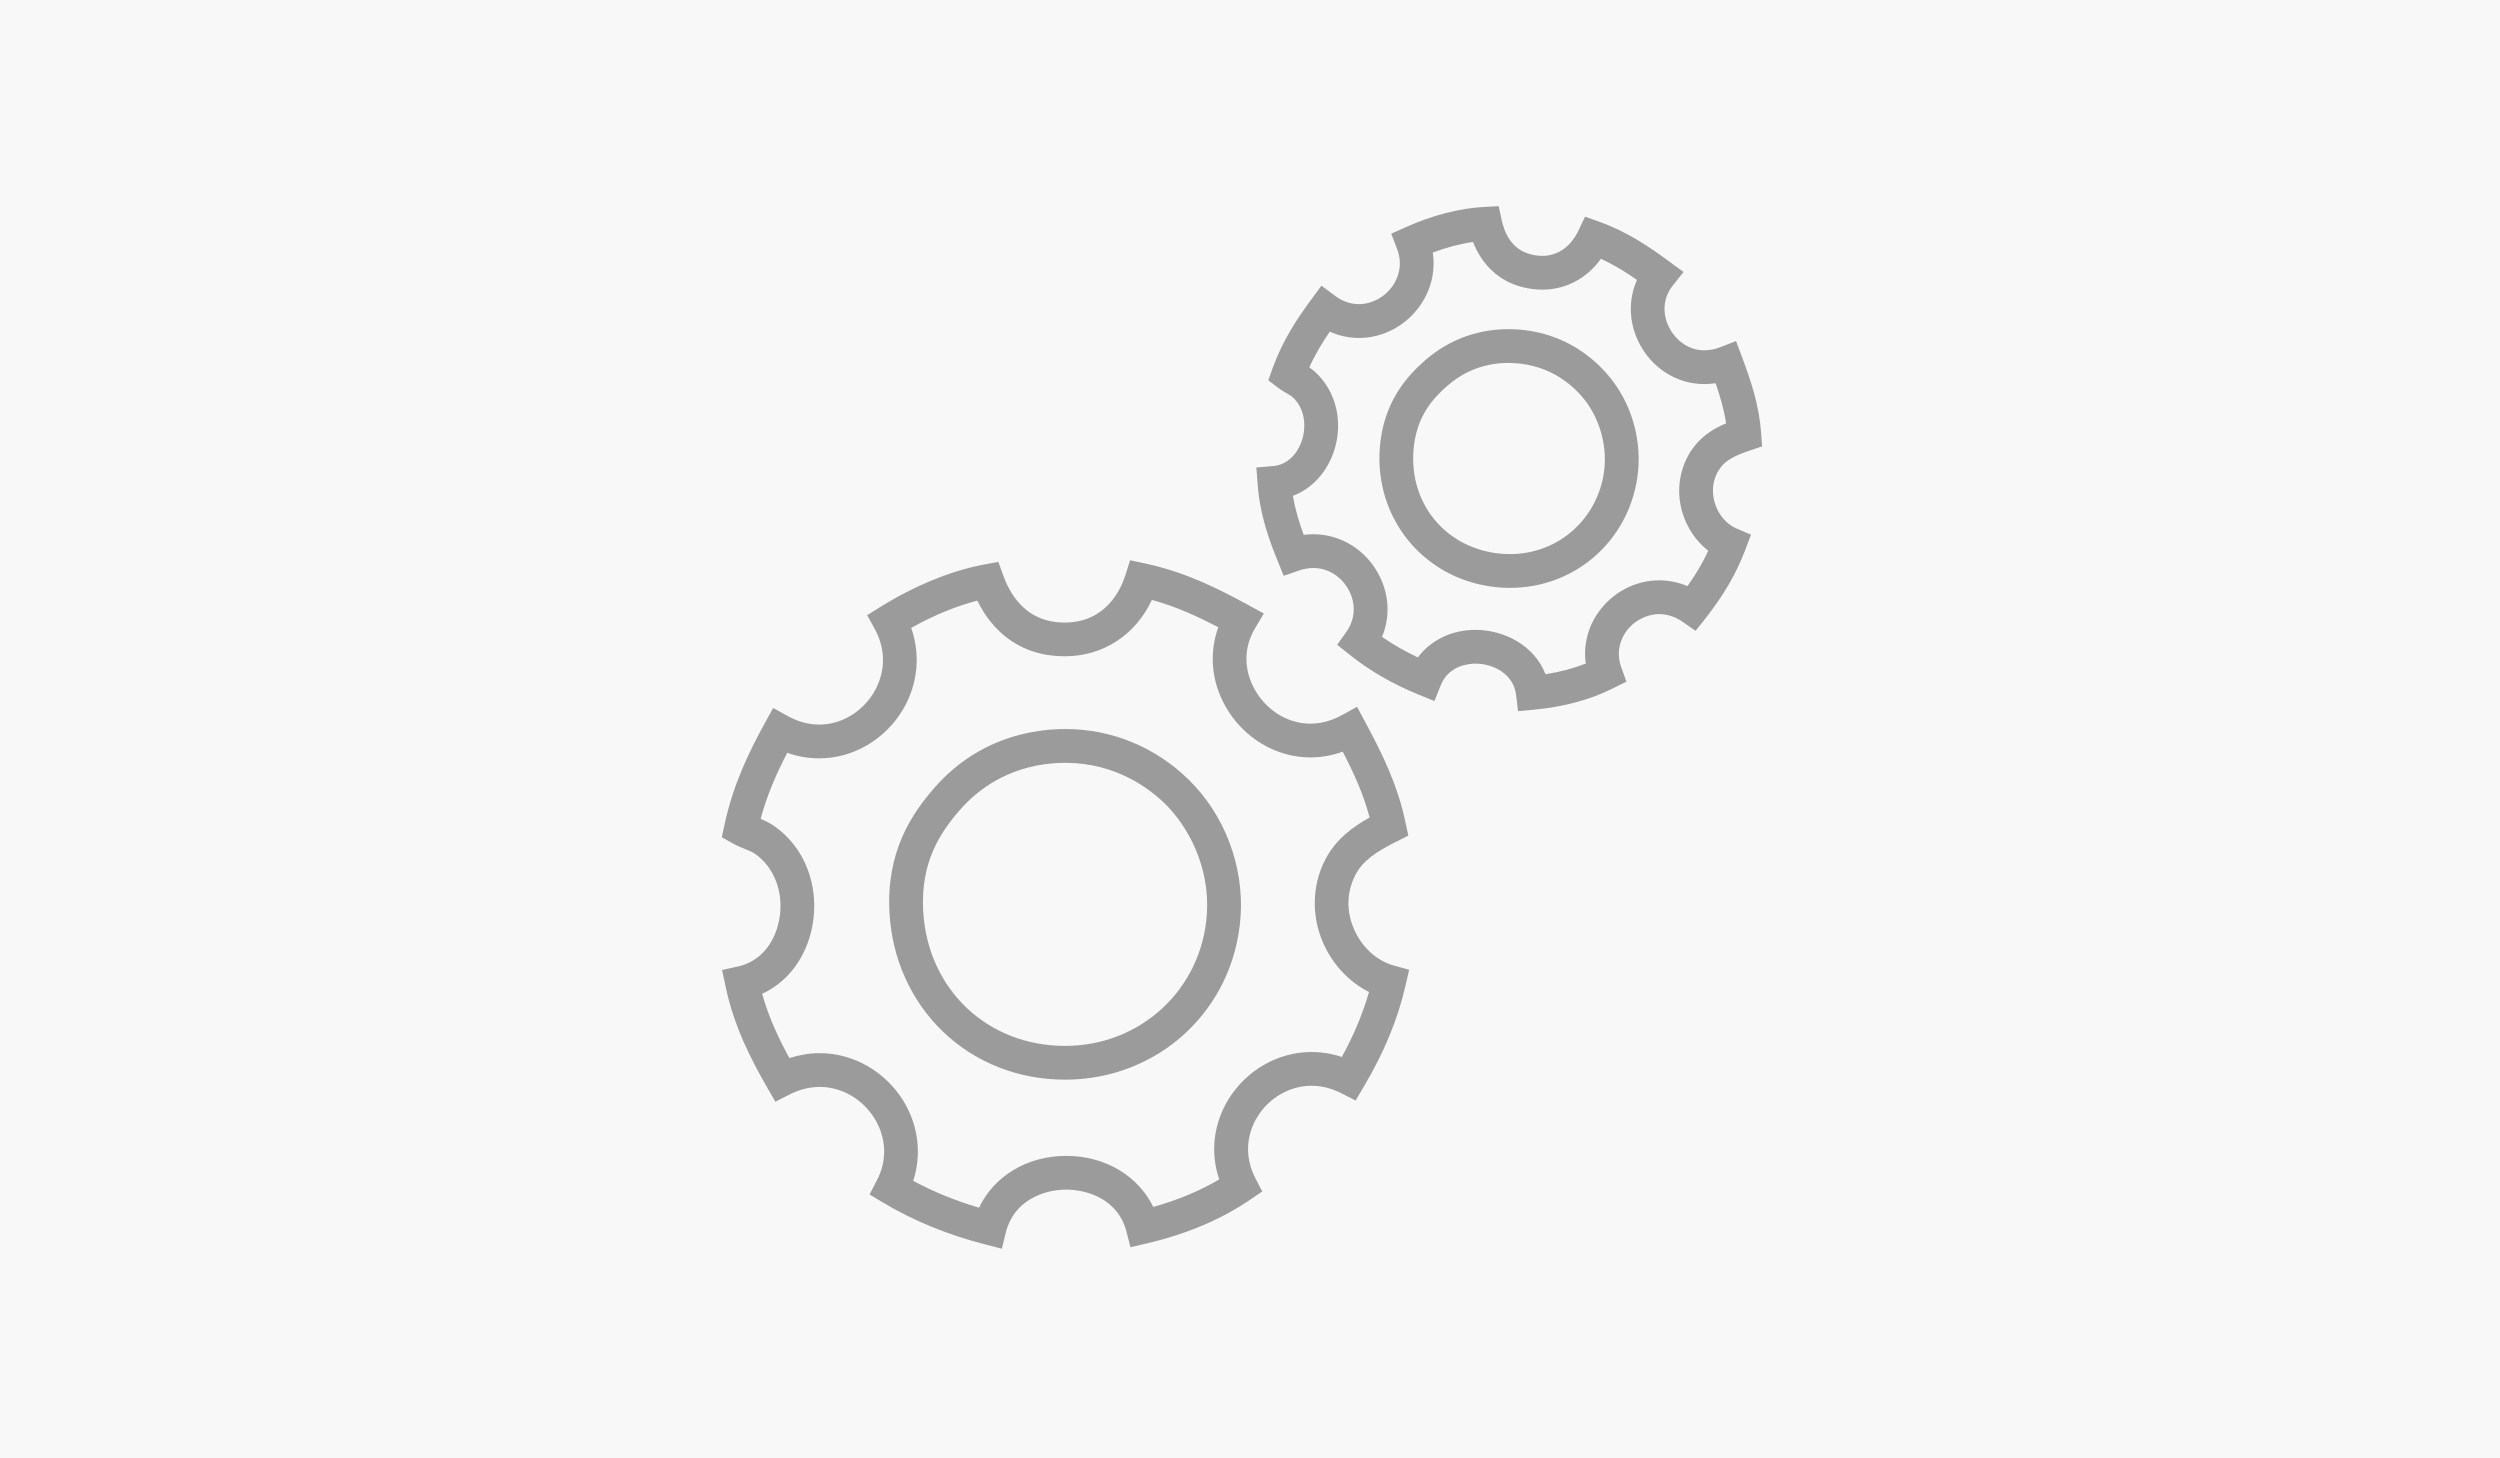 <?xml version="1.0" encoding="utf-8"?>
<!-- Generator: Adobe Illustrator 16.0.0, SVG Export Plug-In . SVG Version: 6.00 Build 0)  -->
<!DOCTYPE svg PUBLIC "-//W3C//DTD SVG 1.0//EN" "http://www.w3.org/TR/2001/REC-SVG-20010904/DTD/svg10.dtd">
<svg version="1.0" id="Layer_1" xmlns="http://www.w3.org/2000/svg" xmlns:xlink="http://www.w3.org/1999/xlink" x="0px" y="0px"
	 width="600px" height="350px" viewBox="0 0 600 350" enable-background="new 0 0 600 350" xml:space="preserve">
<rect x="0" y="0" width="600" height="350" fill="#808080" stroke="none"/>
<rect x="610.378" y="-10.607" fill="#F8F8F8" stroke="#231F20" stroke-miterlimit="10" width="617.97" height="364.481"/>
<rect x="1236.349" y="-7.023" fill="#F8F8F8" stroke="#231F20" stroke-miterlimit="10" width="617.97" height="364.481"/>
<rect x="1850.015" y="-4.831" fill="#F8F8F8" stroke="#231F20" stroke-miterlimit="10" width="617.97" height="364.481"/>
<rect x="-8.001" y="-7.023" fill="#F8F8F8" stroke="#231F20" stroke-miterlimit="10" width="617.969" height="364.481"/>
<g>
	<g>
		<g>
			<path fill="#9B9B9B" d="M240.441,299.691l-3.958-1.021c-9.019-2.302-17.27-5.683-24.511-10.034l-3.282-1.97l1.771-3.39
				c2.482-4.719,2.298-10.093-0.5-14.718c-2.871-4.749-7.916-7.696-13.187-7.696c-2.44,0-4.88,0.608-7.261,1.809l-3.432,1.736
				l-1.917-3.335c-3.754-6.548-7.927-14.373-10.034-24.355l-0.831-3.916l3.918-0.869c4.981-1.115,8.648-5.272,9.774-11.114
				c1.234-6.398-1.067-12.661-5.863-15.957c-0.543-0.371-1.294-0.68-2.176-1.028c-0.922-0.377-1.978-0.806-3.108-1.432l-2.604-1.465
				l0.623-2.911c2.063-9.736,5.893-17.552,9.734-24.553l1.953-3.561l3.553,1.96c2.457,1.352,4.985,2.03,7.534,2.03
				c5.242,0,10.274-2.986,13.12-7.779c2.799-4.76,2.878-10.262,0.214-15.113l-1.848-3.364l3.248-2.03
				c8.117-5.055,16.937-8.662,24.845-10.134l3.383-0.632l1.173,3.236c1.677,4.656,5.242,10.369,12.62,11.207
				c0.726,0.073,1.444,0.119,2.136,0.119c9.922,0,13.505-7.999,14.588-11.43l1.104-3.519l3.619,0.773
				c9.79,2.096,17.61,6.08,24.792,9.996l3.682,2.008l-2.14,3.615c-2.712,4.579-2.702,9.944,0.02,14.727
				c2.845,4.994,7.935,8.096,13.298,8.096c2.554,0,5.125-0.695,7.608-2.066l3.593-1.979l1.933,3.607
				c4.018,7.479,7.774,14.962,9.722,24.259l0.644,3.063l-2.79,1.397c-4.807,2.389-8.138,4.572-9.929,8.071
				c-2.089,4.075-2.187,8.693-0.287,13.024c1.89,4.302,5.434,7.546,9.483,8.661l3.73,1.033l-0.869,3.78
				c-1.896,8.187-5.08,15.922-10.046,24.326l-1.938,3.277l-3.398-1.737c-2.351-1.199-4.772-1.811-7.196-1.811
				c-5.209,0-10.213,2.897-13.034,7.544c-2.753,4.536-2.902,9.872-0.428,14.631l1.648,3.2l-2.964,2.02
				c-6.943,4.726-15.295,8.24-24.809,10.461l-3.843,0.889l-0.998-3.833c-1.902-7.371-8.965-9.98-14.431-9.98
				c-5.498,0-12.584,2.668-14.47,10.216L240.441,299.691z M219.174,283.407c4.827,2.604,10.115,4.762,15.792,6.441
				c3.598-7.58,11.542-12.44,20.927-12.44c9.333,0,17.272,4.791,20.885,12.256c5.886-1.646,11.19-3.857,15.833-6.611
				c-2.162-6.398-1.42-13.204,2.172-19.126c4.283-7.063,11.937-11.445,19.966-11.445c2.467,0,4.909,0.397,7.293,1.188
				c2.92-5.34,5.035-10.418,6.515-15.586c-4.738-2.386-8.721-6.582-10.991-11.771c-2.855-6.512-2.683-13.785,0.475-19.974
				c2.531-4.911,6.605-7.889,10.669-10.141c-1.515-5.695-3.804-10.684-6.452-15.792c-2.543,0.914-5.14,1.373-7.767,1.373
				c-8.263,0-16.056-4.662-20.347-12.186c-3.416-6.007-3.994-12.872-1.756-19.052c-4.843-2.528-10.04-4.941-15.927-6.563
				c-3.972,8.442-11.713,13.527-20.932,13.527c-0.991,0-2.009-0.052-3.037-0.165c-7.91-0.883-14.174-5.523-17.938-13.188
				c-5.123,1.32-10.583,3.575-15.869,6.549c2.272,6.443,1.609,13.514-1.955,19.544c-4.29,7.257-11.989,11.76-20.092,11.76l0,0
				c-2.609,0-5.181-0.438-7.701-1.334c-2.474,4.767-4.803,9.959-6.393,15.867c1.009,0.421,2.104,0.913,3.17,1.646
				c7.464,5.124,11.083,14.607,9.228,24.183c-1.435,7.445-5.898,13.332-12.028,16.146c1.646,5.871,4.09,10.95,6.542,15.422
				c2.404-0.776,4.853-1.175,7.319-1.175c8.085,0,15.794,4.449,20.124,11.603C220.446,270.226,221.22,277.106,219.174,283.407z
				 M255.605,259.12c-11.234,0-21.674-4.144-29.419-11.644c-7.596-7.363-12.11-17.453-12.712-28.416
				c-0.816-14.715,5.364-23.791,10.849-30.06c4.987-5.705,13.854-12.744,27.753-13.885c1.199-0.104,2.406-0.15,3.592-0.15
				c11.129,0,21.663,4.33,29.681,12.217c8.569,8.418,13.202,20.651,12.396,32.729C296.231,242.264,278.129,259.12,255.605,259.12z
				 M255.668,183.077c-0.961,0-1.952,0.031-2.923,0.12c-11.194,0.914-18.314,6.566-22.324,11.138
				c-4.748,5.425-9.512,12.555-8.857,24.28c1.033,18.773,15.353,32.399,34.042,32.399c18.202,0,32.839-13.613,34.042-31.644
				c0.771-11.482-4.652-21.173-9.986-26.41C275.907,189.265,267.789,183.077,255.668,183.077z"/>
		</g>
	</g>
	<g>
		<g>
			<path fill="#9B9B9B" d="M364.333,170.674l-0.478-3.917c-0.583-4.912-5.342-7.485-9.748-7.485c-1.466,0-6.414,0.378-8.325,5.185
				l-1.509,3.795l-3.786-1.541c-6.227-2.528-11.804-5.748-16.575-9.574l-2.988-2.394l2.215-3.115
				c2.08-2.928,2.327-6.618,0.631-9.877c-1.727-3.351-5.008-5.433-8.565-5.433c-1.142,0-2.315,0.203-3.481,0.619l-3.644,1.25
				l-1.44-3.561c-2.049-5.047-4.271-11.045-4.812-18.431l-0.305-4l3.997-0.333c3.134-0.262,5.726-2.542,6.917-6.096
				c1.012-2.98,1.024-7.532-2.277-10.517c-0.247-0.229-0.693-0.493-1.216-0.787c-0.616-0.355-1.385-0.784-2.175-1.389l-2.38-1.795
				l1.002-2.806c2.43-6.786,5.927-12.006,9.346-16.63l2.408-3.268l3.266,2.416c1.799,1.335,3.728,2.004,5.747,2.004
				c3.126,0,6.236-1.696,8.104-4.42c1.063-1.546,2.606-4.769,1.009-8.904l-1.377-3.577l3.5-1.577
				c6.313-2.836,13.01-4.565,18.86-4.851l3.433-0.182l0.724,3.365c0.672,3.109,2.415,7.048,6.944,8.187
				c0.96,0.251,1.899,0.372,2.79,0.372c5.262,0,7.84-4.248,8.693-6.082L380.409,52l3.468,1.236
				c6.832,2.468,12.037,6.068,16.787,9.561l3.387,2.483l-2.618,3.297c-2.213,2.793-2.563,6.468-0.934,9.838
				c1.327,2.731,4.27,5.66,8.556,5.66c1.238,0,2.506-0.24,3.774-0.739l3.822-1.48l1.434,3.841c2.131,5.727,4.1,11.423,4.591,18.313
				l0.227,3.115l-2.966,1.013c-3.464,1.169-5.747,2.256-7.161,4.291c-2.217,3.192-1.754,6.458-1.271,8.121
				c0.802,2.836,2.783,5.228,5.164,6.248l3.573,1.523l-1.371,3.629c-2.158,5.696-5.199,10.927-9.563,16.465l-2.366,2.988
				l-3.13-2.181c-1.756-1.216-3.642-1.834-5.596-1.834c-3.085,0-6.153,1.625-7.995,4.241c-1.03,1.478-2.549,4.542-1.102,8.577
				l1.216,3.389l-3.221,1.607c-5.459,2.731-11.807,4.444-18.853,5.109L364.333,170.674z M354.107,151.168
				c6.791,0,14.096,3.646,16.818,10.646c3.481-0.535,6.707-1.402,9.653-2.563c-0.582-4.311,0.456-8.634,3.019-12.277
				c3.387-4.814,8.859-7.696,14.619-7.696c2.32,0,4.606,0.474,6.777,1.389c2.036-2.851,3.668-5.628,4.997-8.488
				c-2.945-2.281-5.19-5.592-6.279-9.389c-1.483-5.181-0.603-10.653,2.416-14.999c2.201-3.147,5.17-4.943,8.134-6.188
				c-0.505-3.358-1.418-6.466-2.516-9.629c-0.902,0.139-1.794,0.205-2.691,0.205c-6.719,0-12.795-3.915-15.859-10.237
				c-2.311-4.809-2.373-10.165-0.317-14.76c-2.686-1.871-5.477-3.613-8.66-5.063c-3.382,4.696-8.425,7.396-14.074,7.396
				c-1.547,0-3.162-0.206-4.77-0.612c-5.494-1.381-9.685-5.252-11.844-10.828c-3.087,0.438-6.389,1.304-9.665,2.536
				c0.658,4.369-0.348,8.79-2.923,12.546c-3.407,4.973-8.94,7.954-14.785,7.954l0,0c-2.408,0-4.774-0.52-7.006-1.509
				c-1.784,2.579-3.492,5.402-4.921,8.588c0.452,0.293,0.922,0.641,1.373,1.055c5.106,4.634,6.877,12.133,4.515,19.126
				c-1.727,5.116-5.327,8.929-9.812,10.624c0.563,3.434,1.539,6.549,2.582,9.372c0.771-0.098,1.54-0.15,2.315-0.15
				c6.609,0,12.65,3.767,15.772,9.816c2.467,4.783,2.68,10.096,0.713,14.812c2.628,1.833,5.51,3.485,8.606,4.935
				C343.387,153.628,348.376,151.168,354.107,151.168z M362.403,141.087L362.403,141.087c-1.462,0-2.955-0.099-4.411-0.3
				c-16.634-2.257-28.166-16.632-26.828-33.442c0.876-10.964,6.638-17.172,10.892-20.901c6.034-5.251,13.567-7.824,21.686-7.402
				c12.456,0.657,19.817,7.87,23.106,12.119c5.43,7.009,7.605,16.404,5.82,25.148C389.686,130.902,377.24,141.087,362.403,141.087z
				 M361.982,87.101c-6.893,0-11.739,2.966-14.594,5.463c-3.672,3.207-7.513,7.546-8.145,15.43
				c-1.006,12.653,7.335,23.064,19.833,24.764c1.115,0.15,2.23,0.226,3.326,0.226c10.934,0,20.117-7.522,22.317-18.307
				c1.555-7.598-1.188-14.568-4.271-18.552c-2.441-3.147-7.905-8.503-17.139-8.98C362.869,87.117,362.418,87.101,361.982,87.101z"/>
		</g>
	</g>
</g>
<g>
	<g>
		<polygon fill="#9B9B9B" points="952.123,312.785 915.878,57.625 879.621,312.785 872.219,311.731 912.42,28.771 919.33,28.771 
			959.526,311.731 		"/>
	</g>
	<g>
		<polygon fill="#9B9B9B" points="947.417,304.316 884.705,227.245 890.501,222.527 953.225,299.591 		"/>
	</g>
	<g>
		<polygon fill="#9B9B9B" points="948.225,305.299 884.705,227.245 890.501,222.527 954.021,300.573 		"/>
	</g>
	<g>
		<polygon fill="#9B9B9B" points="939.143,231.729 892.79,174.75 898.593,170.035 944.953,227.003 		"/>
	</g>
	<g>
		<polygon fill="#9B9B9B" points="932.156,177.41 897.592,134.926 903.385,130.201 937.962,172.683 		"/>
	</g>
	<g>
		<polygon fill="#9B9B9B" points="926.644,126.935 903.717,98.775 909.514,94.049 932.437,122.218 		"/>
	</g>
	<g>
		<polygon fill="#9B9B9B" points="883.42,305.346 877.619,300.623 941.19,222.527 946.981,227.245 		"/>
	</g>
	<g>
		<polygon fill="#9B9B9B" points="890.313,233.243 884.664,228.354 932.32,173.305 937.979,178.201 		"/>
	</g>
	<g>
		<polygon fill="#9B9B9B" points="897.059,182.824 891.116,178.273 926.942,131.403 932.89,135.943 		"/>
	</g>
	<g>
		<polygon fill="#9B9B9B" points="904.996,128.43 899.053,123.893 923.02,92.534 928.959,97.08 		"/>
	</g>
	<g>
		<path fill="#9B9B9B" d="M895.1,177.311"/>
	</g>
	<g>
		<path fill="#9B9B9B" d="M931.831,143.353"/>
	</g>
	<g>
		<rect x="865.165" y="301.95" fill="#9B9B9B" width="100.372" height="13.947"/>
		<path fill="#9B9B9B" d="M965.833,316.175H864.879v-14.507h100.954V316.175z M865.461,315.601h99.798v-13.358h-99.798V315.601z"/>
	</g>
	<g>
		<polygon fill="#9B9B9B" points="984.744,144.492 932.541,144.492 932.541,137.015 960.921,137.015 929.071,126.374 
			931.443,119.278 984.53,137.015 984.744,137.015 984.744,137.077 985.105,137.209 984.744,138.322 		"/>
	</g>
	<g>
		<polygon fill="#9B9B9B" points="1021.722,208.387 939.921,208.387 939.921,200.902 997.451,200.902 935.165,180.101 
			937.547,173.002 1021.059,200.902 1021.722,200.902 		"/>
	</g>
	<g>
		<polygon fill="#9B9B9B" points="900.157,143.124 847.972,143.124 847.972,136.946 847.593,135.833 847.972,135.715 
			847.972,135.638 848.173,135.638 901.254,117.907 903.62,125.006 871.776,135.638 900.157,135.638 		"/>
	</g>
	<g>
		<polygon fill="#9B9B9B" points="893.427,207.018 811.623,207.018 811.623,199.531 812.283,199.531 895.807,171.633 
			898.181,178.729 835.899,199.531 893.427,199.531 		"/>
	</g>
	<g>
		<rect x="939.691" y="125.74" fill="#9B9B9B" width="7.477" height="15.012"/>
	</g>
	<g>
		<rect x="957.305" y="185.654" fill="#9B9B9B" width="7.479" height="17.973"/>
	</g>
	<g>
		<rect x="869.329" y="184.209" fill="#9B9B9B" width="7.484" height="17.973"/>
	</g>
	<g>
		<rect x="883.862" y="126.169" fill="#9B9B9B" width="7.478" height="15.012"/>
	</g>
</g>
<g>
	<g>
		<rect x="1495.422" y="54.181" fill="#9B9B9B" stroke="#9B9B9B" stroke-miterlimit="10" width="88.277" height="8.304"/>
	</g>
	<g>
		<path fill="#9B9B9B" stroke="#9B9B9B" stroke-miterlimit="10" d="M1502.55,216.646c-5.327,0-9.587,4.325-9.587,9.637
			c0,5.293,4.26,9.589,9.587,9.589c5.342,0,9.592-4.296,9.592-9.589C1512.142,220.972,1507.892,216.646,1502.55,216.646
			L1502.55,216.646z"/>
	</g>
	<g>
		<path fill="#9B9B9B" stroke="#9B9B9B" stroke-miterlimit="10" d="M1576.286,267.36l23.233,27.672
			c1.977,2.473,5.639,2.762,8.107,0.741c2.472-2.078,2.76-5.692,0.7-8.152l-16.743-19.924
			C1586.464,266.495,1581.481,265.973,1576.286,267.36z"/>
	</g>
	<g>
		<path fill="#9B9B9B" stroke="#9B9B9B" stroke-miterlimit="10" d="M1487.2,267.253h1.815l-17.1,20.368
			c-1.976,2.46-1.684,6.074,0.785,8.152c2.371,2.021,6.027,1.731,8.012-0.741l22.992-27.375
			C1498.19,266.545,1492.703,265.582,1487.2,267.253z"/>
	</g>
	<g>
		<path fill="#9B9B9B" stroke="#9B9B9B" stroke-miterlimit="10" d="M1577.674,216.646L1577.674,216.646
			c-5.236,0-9.582,4.325-9.582,9.637c0,5.293,4.346,9.589,9.582,9.589c5.337,0,9.591-4.296,9.591-9.589
			C1587.265,220.972,1583.011,216.646,1577.674,216.646L1577.674,216.646z"/>
	</g>
	<g>
		<path fill="#9B9B9B" stroke="#9B9B9B" stroke-miterlimit="10" d="M1593.682,196.822h-106.259v-73.173h106.259V196.822z
			 M1495.737,188.512h89.626v-56.545h-89.626V188.512z"/>
	</g>
	<g>
		<rect x="1547.334" y="58.607" fill="#9B9B9B" stroke="#9B9B9B" stroke-miterlimit="10" width="8.319" height="38.928"/>
	</g>
	<g>
		<rect x="1523.382" y="58.607" fill="#9B9B9B" stroke="#9B9B9B" stroke-miterlimit="10" width="8.31" height="38.928"/>
	</g>
	<g>
		<path fill="#9B9B9B" stroke="#9B9B9B" stroke-miterlimit="10" d="M1611.648,268.454h-144.845l-1.01-2.7
			c-0.074-0.178-0.124-0.364-0.186-0.557l-0.164-0.57V120.22l0.198-0.614c2.783-8.812,8.825-16.097,16.993-20.499
			c5.124-2.77,10.938-4.241,16.798-4.241h79.447c5.858,0,11.672,1.471,16.803,4.241c9.245,4.984,15.78,13.722,17.91,23.97
			l0.088,0.427v137.877l-0.088,0.421c-0.258,1.255-0.593,2.52-1.003,3.779L1611.648,268.454z M1473.765,260.137h131.605V124.371
			c-1.72-7.671-6.664-14.194-13.633-17.947c-3.922-2.118-8.363-3.232-12.856-3.232h-79.447c-4.486,0-8.937,1.115-12.854,3.232
			c-5.983,3.23-10.626,8.708-12.815,15.108V260.137z"/>
	</g>
</g>
<path fill-rule="evenodd" clip-rule="evenodd" fill="#9B9B9B" d="M2162.434,170.216l10.923,6.006l47.585-25.901l-8.086-3.995
	L2162.434,170.216L2162.434,170.216z M2143.514,100.905l10.923,6.015l47.593-25.909l-8.085-3.994L2143.514,100.905L2143.514,100.905
	z M2174.787,118.125l48.958-26.375l18.336,9.07l-38.996,21.483l-10.356,5.717l-8.181-4.513L2174.787,118.125L2174.787,118.125z
	 M2150.193,113.466l-11.305-6.223l0.091,17.824l8.185,4.049l-1.41,0.754l4.439,2.186V113.466L2150.193,113.466z M2131.194,121.217
	l-0.097-18.266l-0.02-4.779l4.033-1.906l57.211-27.092l1.701-0.782l1.687,0.828l14.672,7.259l1.394-0.771l2.405,1.185l10.349,5.12
	l9.006,4.455l-1.399,0.757l18.241,9.019l4.004,1.98l-0.022,4.726l-0.27,55.09l15.202,7.508l3.996,1.988l-0.027,4.718l-0.362,74.625
	l-0.007,2.305l-2.002,1.101l-55.344,30.454l-3.891,2.149l-3.91-2.149l-55.359-30.454l-2.004-1.101l-0.01-2.305l-0.076-14.839
	l-40.03,22.032l-3.909,2.153l-3.898-2.153l-55.35-30.461l-1.987-1.09l-0.015-2.297l-0.374-74.634l-0.02-4.764l4.026-1.914
	l57.217-27.085l1.696-0.803l1.679,0.828l14.678,7.267l1.395-0.764l2.41,1.185L2131.194,121.217L2131.194,121.217z M2246.342,152.757
	l-2.902-1.433l-10.354-5.119l-2.402-1.186l-1.391,0.757l-14.678-7.258l-1.682-0.835l-1.697,0.802l-14.61,6.915v-10.647l49.937-27.51
	L2246.342,152.757L2246.342,152.757z M2188.826,149.098l-20.911,9.892l0.077-13.398v-0.802l2.637,1.447l-0.107-21.564l18.305,10.082
	V149.098L2188.826,149.098z M2252.535,174.787L2222,191.622l-10.346,5.696l-8.187-4.493l-9.757-5.383l48.939-26.388l18.338,9.074
	l-6.983,3.849L2252.535,174.787z M2057.139,143.552l10.926,6.015l47.589-25.901l-8.073-3.992L2057.139,143.552L2057.139,143.552z
	 M2088.432,160.779l9.75,5.376l8.174,4.5l10.367-5.696l38.995-21.493l-18.343-9.075L2088.432,160.779L2088.432,160.779z
	 M2063.82,156.12l-11.301-6.238l0.325,68.015l49.612,27.294v-67.789l-18.305-10.082l0.124,21.563l-20.456-11.16V156.12
	L2063.82,156.12z M2160.143,162.68l0.059-12.798l-49.937,27.52v67.789l39.997-22.012l-0.252-50.924l-0.02-4.772l4.028-1.907
	L2160.143,162.68L2160.143,162.68z M2169.091,182.775l-11.292-6.229l0.338,68.012l49.607,27.287v-67.789l-18.319-10.081l0.111,21.57
	l-20.445-11.155V182.775L2169.091,182.775z M2265.475,176.547l-49.93,27.51v67.789l49.594-27.287L2265.475,176.547z"/>
</svg>
